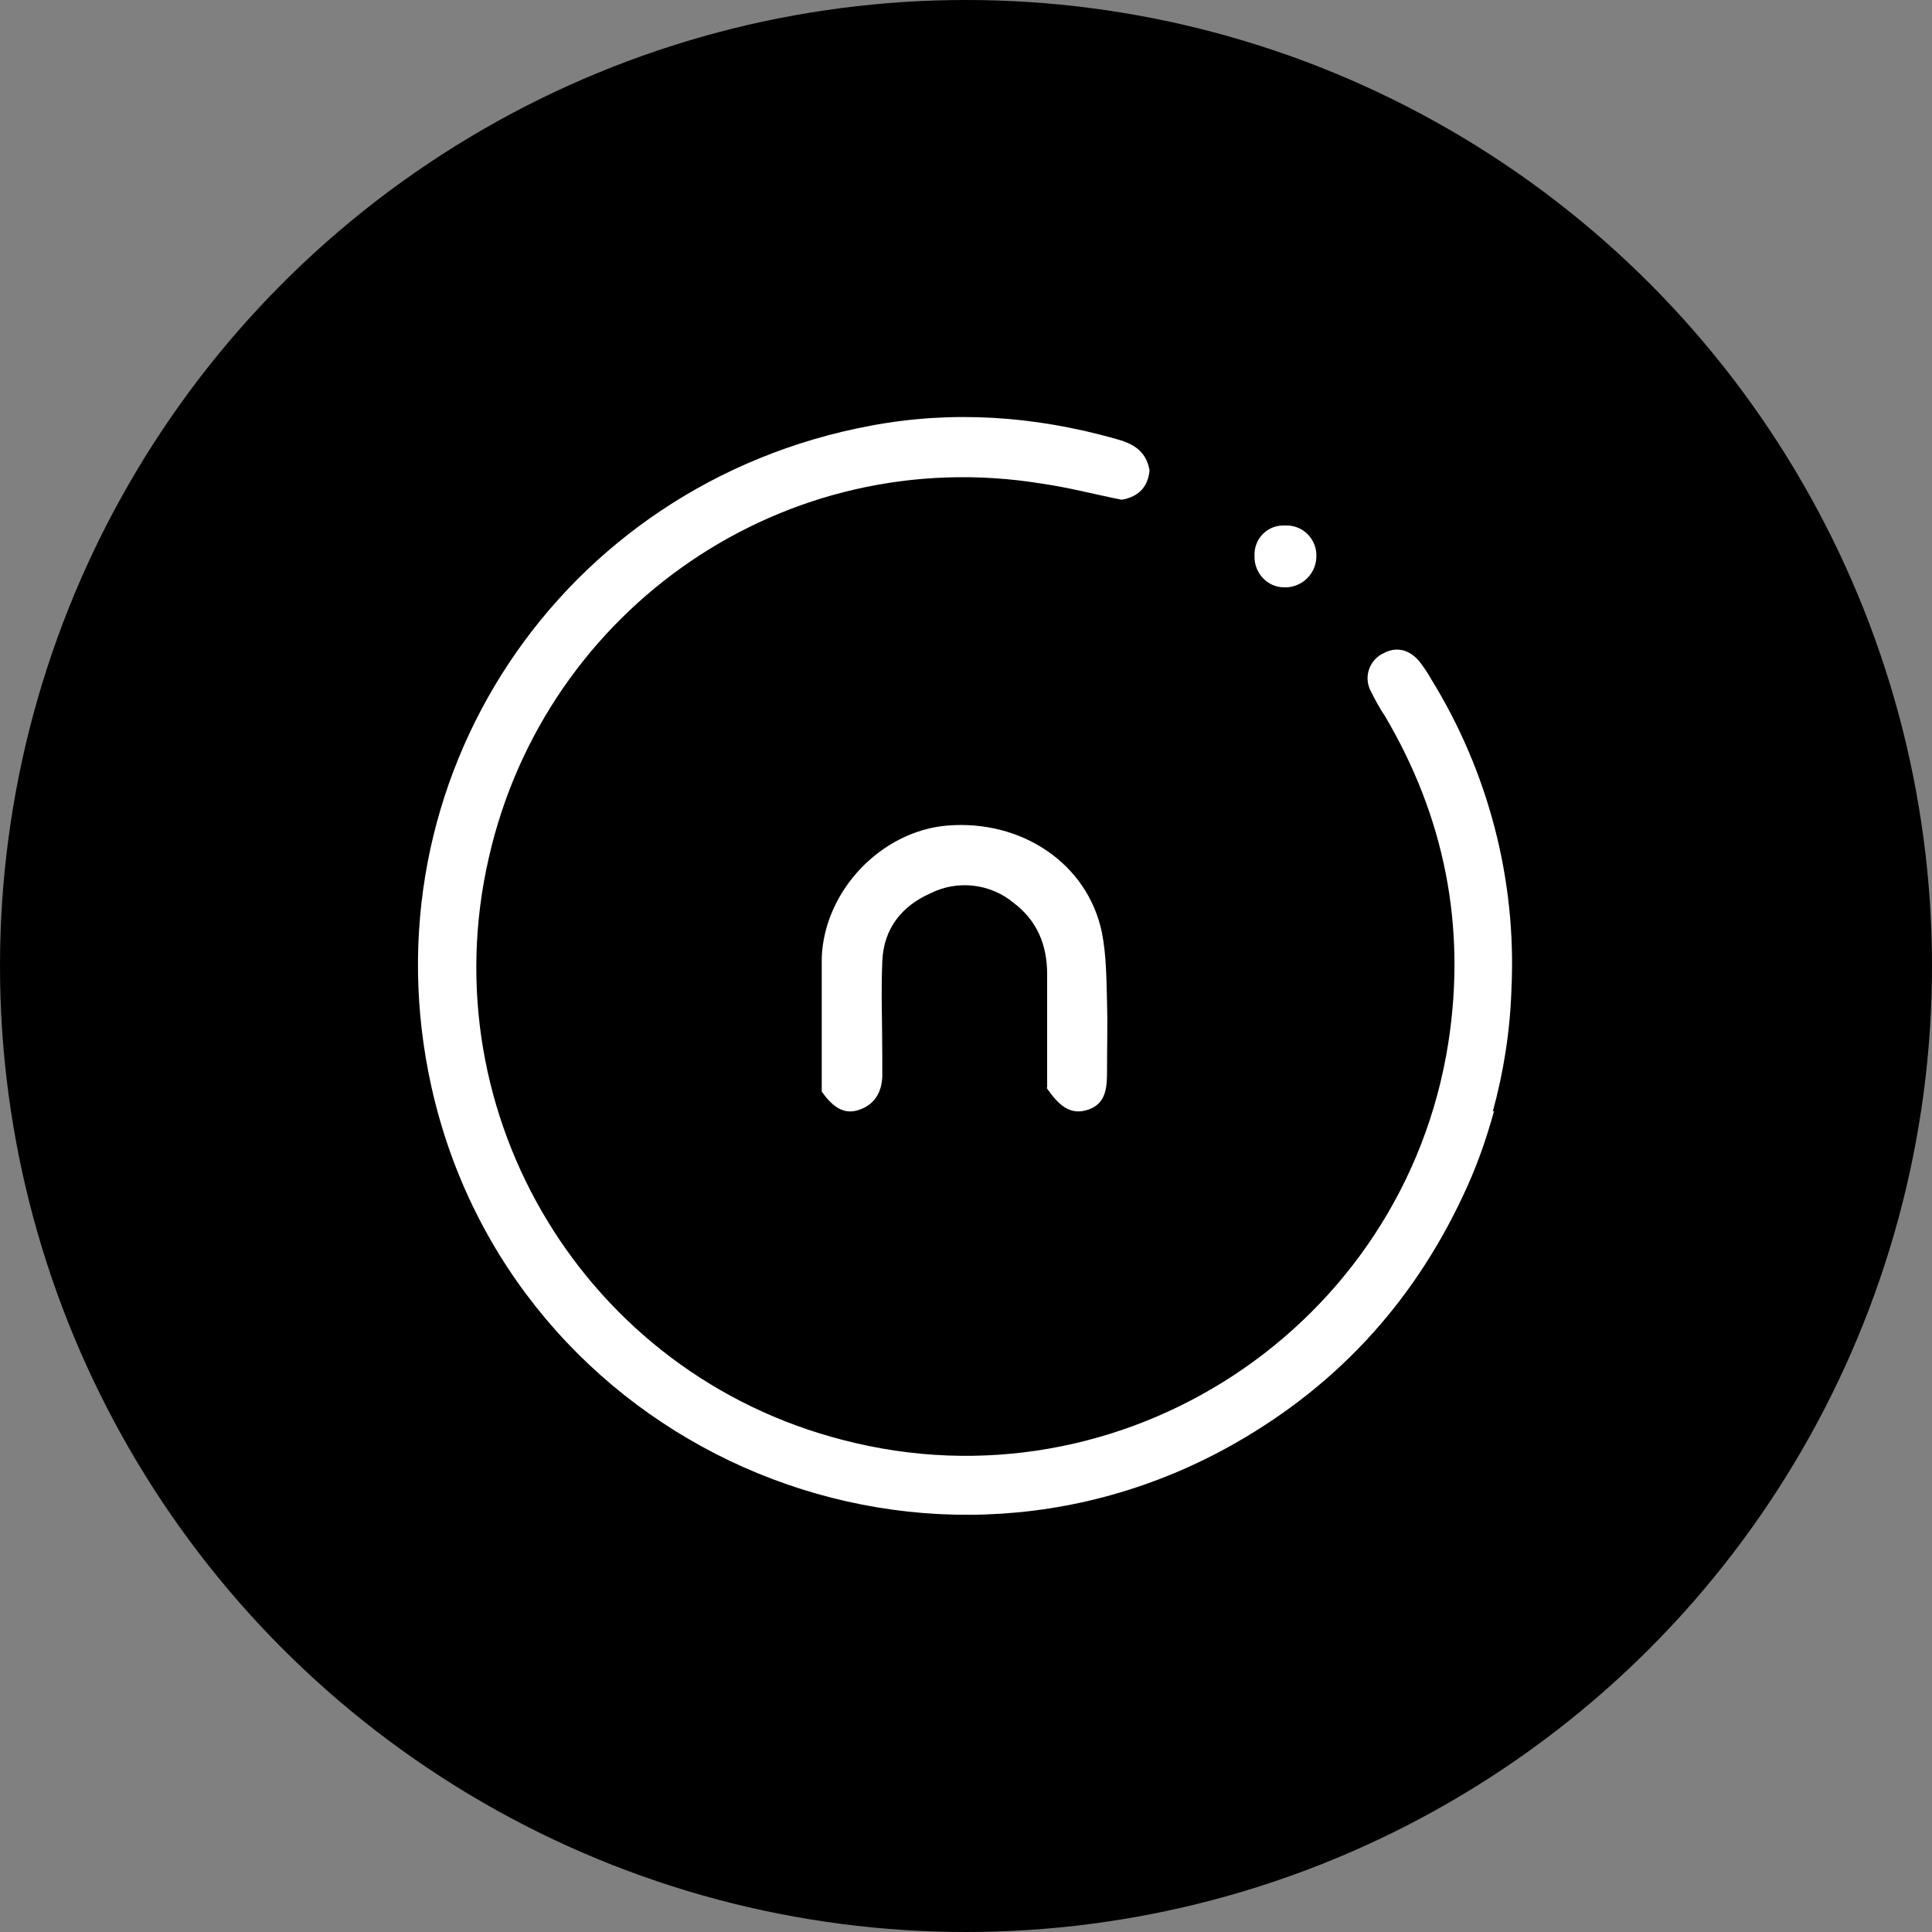 <?xml version='1.0' encoding='utf-8'?>
<svg xmlns="http://www.w3.org/2000/svg" version="1.1" viewBox="0 0 300 300" width="300" height="300">
  <rect x="0" y="0" width="300" height="300" fill="#808080" stroke="none"/>
  <defs>
    <style>
      .cls-1 {
        fill: #fff;
      }
    </style>
  <clipPath id="bz_circular_clip"><circle cx="150.0" cy="150.0" r="150.0" /></clipPath></defs>
  
  <g clip-path="url(#bz_circular_clip)"><g>
    <g id="Layer_1">
      <rect y="0" width="300" height="300" />
      <g>
        <path class="cls-1" d="M232,172.5c-1.1,4-2.4,7.8-4.1,11.6-7.7,17.2-19.6,30.6-36.1,40-49.5,28.2-112.4.2-124.8-55.3-10.6-47.7,20-93.7,68.2-102.7,12.8-2.4,25.4-1.5,37.9,2,2.6.7,4.8,1.7,5.4,4.9-.2,2.4-1.5,4.1-4.3,4.6-4.1-.8-8.2-1.9-12.4-2.5-39.8-6.5-77.1,19.3-85.9,58.1-9.2,40.1,15.2,80.2,55,90.4,43.3,11.3,87.1-17.5,94-61.7,2.8-18.1-.6-35.1-9.9-50.8-.9-1.3-1.6-2.7-2.3-4.1-.9-2.1,0-4.6,2.2-5.6,1.9-1,3.9-.6,5.5,1.3.7.9,1.3,1.8,1.8,2.7,8.9,14.4,13.3,31.2,12.5,48.1-.2,6.5-1.2,12.9-2.9,19.1-.4,1.6,0-1.3,0,0Z" />
        <path class="cls-1" d="M162.6,168.9c0-5.9,0-11.8,0-17.6,0-4.5-1.5-8.3-5.2-11.1-3.6-3-8.7-3.6-12.9-1.5-4.5,2-7.3,5.5-7.5,10.6-.2,4.9,0,9.8,0,14.6,0,1.1,0,2.2,0,3.3-.1,2.4-1.2,4.3-3.5,5.1-2.2.8-4-.1-5.9-2.8,0-2.3,0-5.4,0-8.5,0-4.1,0-8.2,0-12.3.4-10.4,9.2-19.6,19.4-20.5,11.6-1,21.9,5.9,24.1,16.6.7,3.5.7,7.2.8,10.8.1,3.5,0,6.9,0,10.4,0,2.6,0,5.3-2.9,6.3-2.9,1-4.7-.8-6.5-3.4Z" />
        <path class="cls-1" d="M194.8,86.3c-.1-2.5,1.8-4.6,4.3-4.7.2,0,.3,0,.5,0,2.5-.1,4.6,1.8,4.8,4.3,0,.1,0,.2,0,.3.1,2.6-1.9,4.8-4.5,5-.2,0-.3,0-.5,0-2.6,0-4.6-2.2-4.6-4.7,0,0,0-.1,0-.2Z" />
      </g>
    </g>
  </g>
</g></svg>